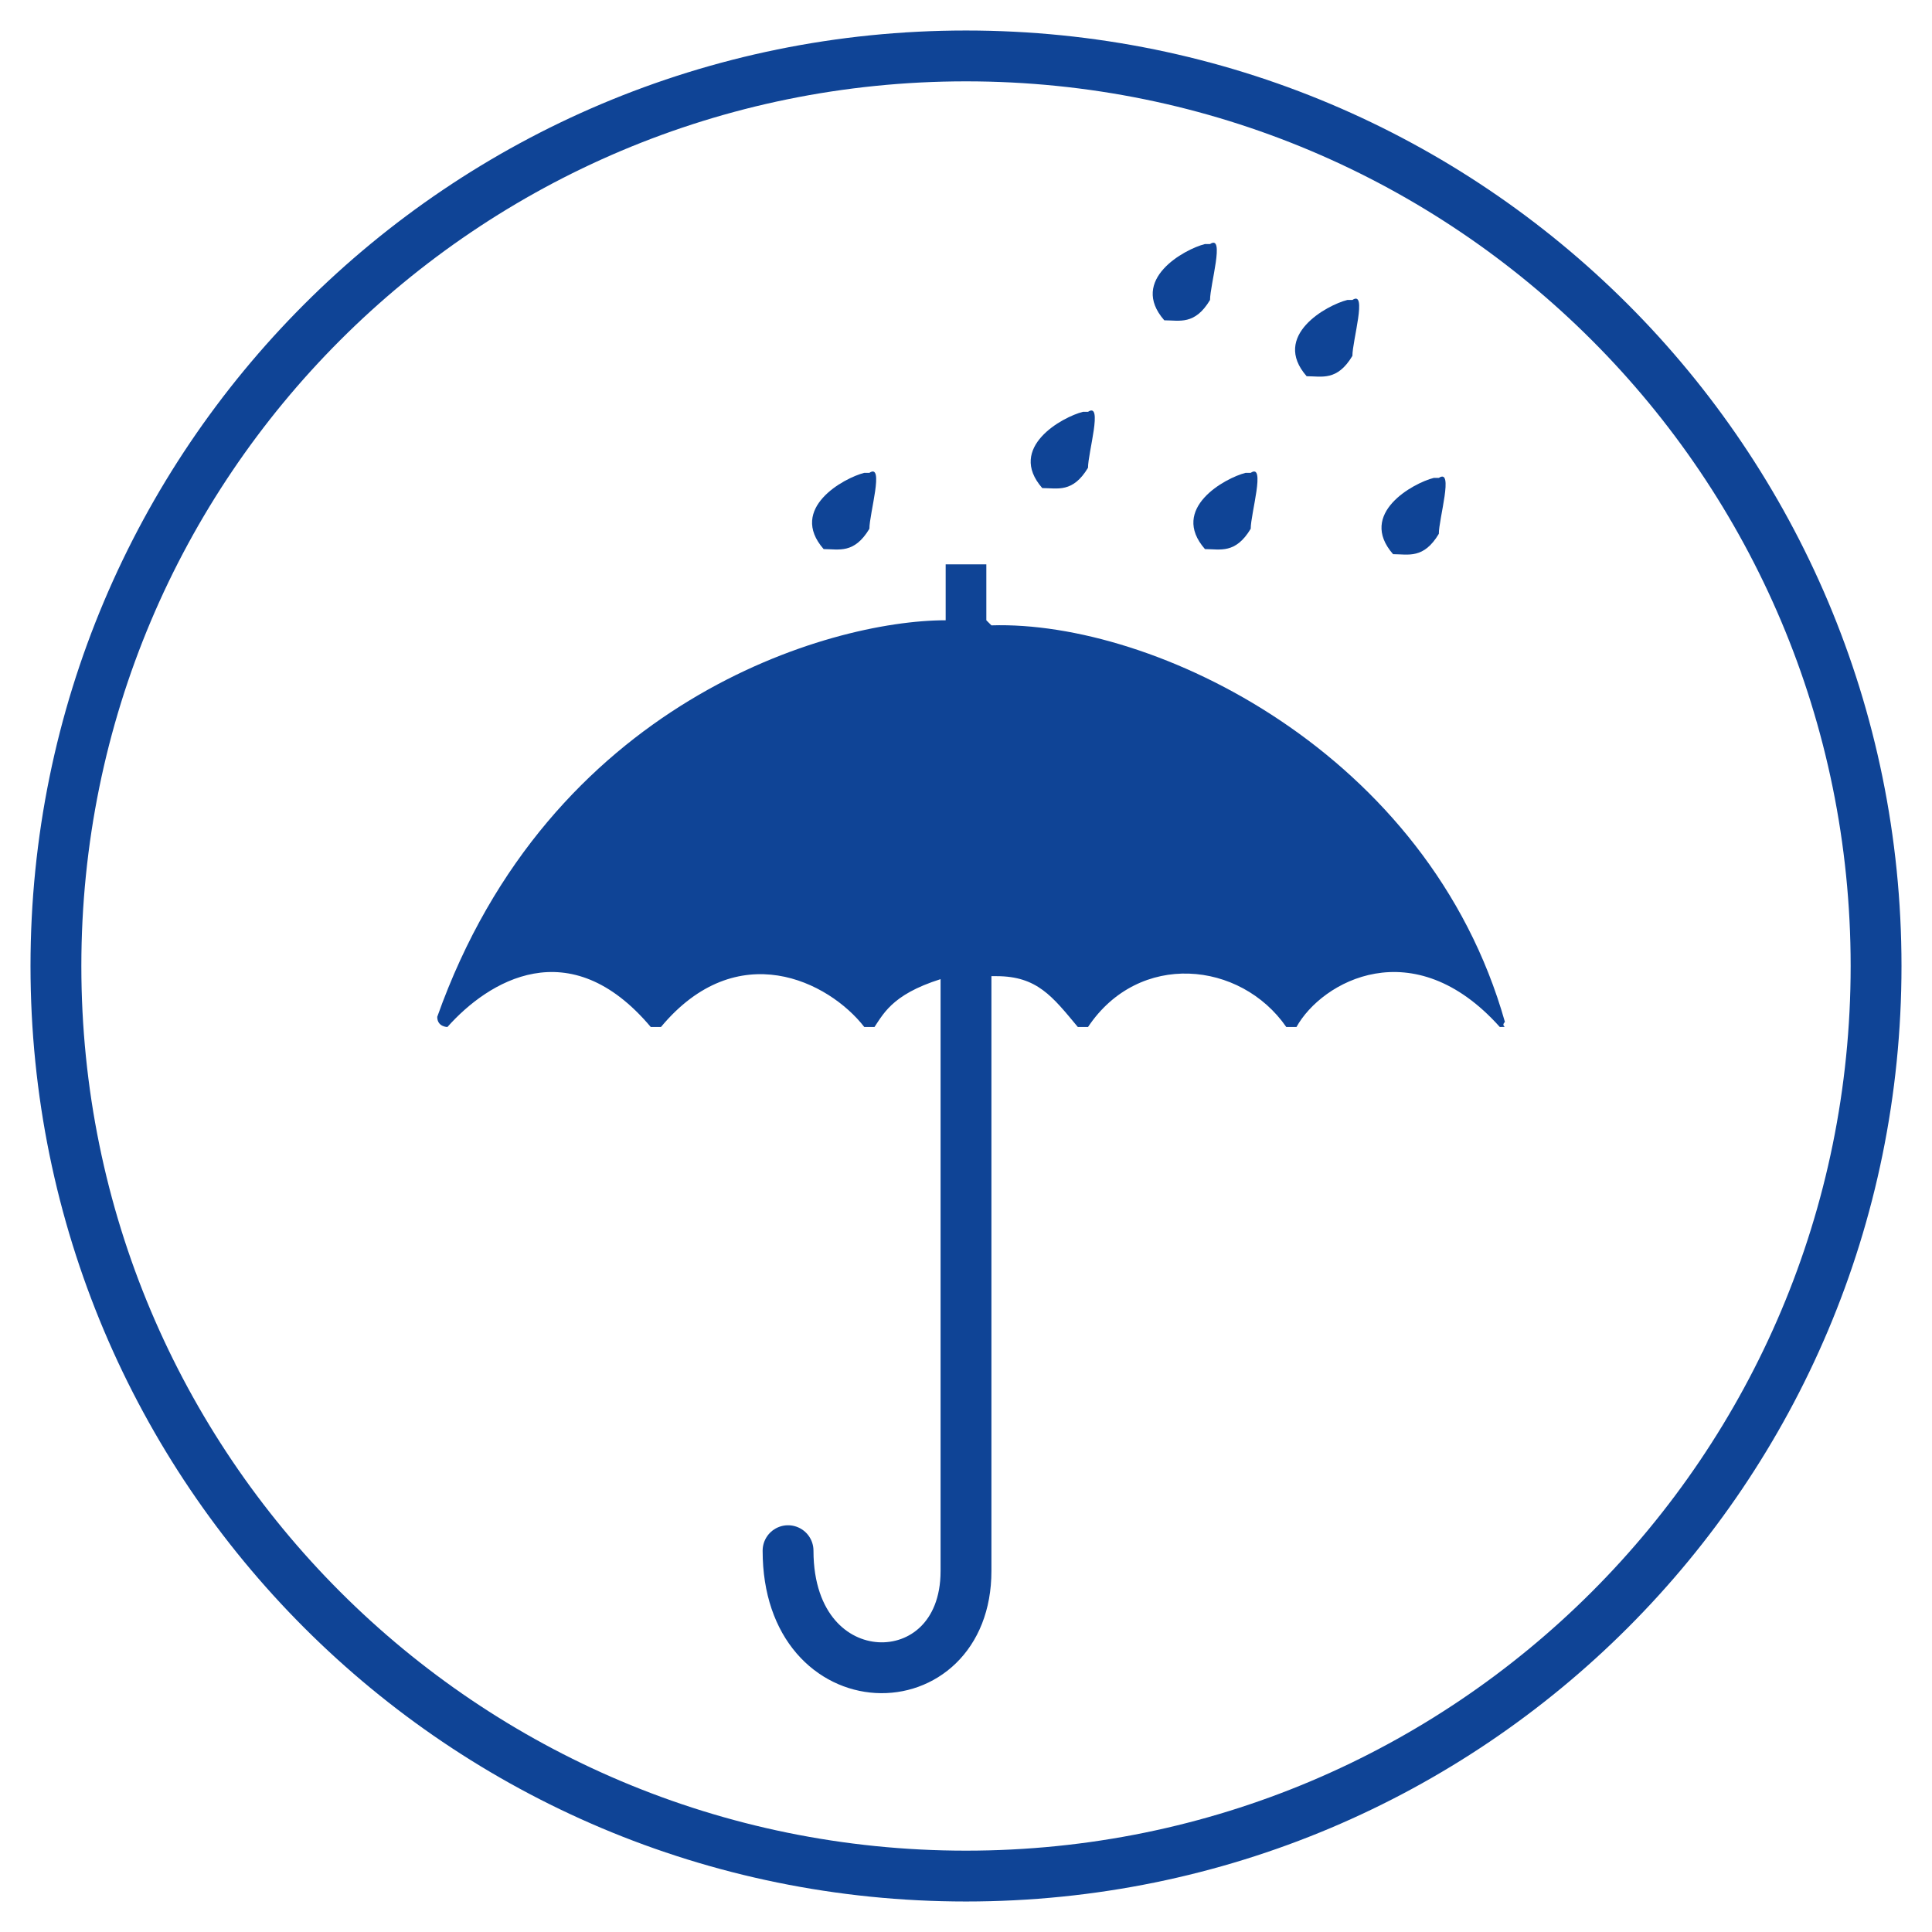 <svg xmlns="http://www.w3.org/2000/svg" viewBox="0 0 38 38" xmlns:v="https://vecta.io/nano"><path d="M19,36.9c9.9,0,17.9-8,17.9-17.9S28.9,1.1,19,1.1,1.1,9.1,1.1,19s8,17.9,17.9,17.9Z" fill="none" stroke="#0f4496"/><g fill="#0f4496"><use href="#B"/><path d="M21.3,8.1c-.4.1-1.5.7-.8,1.5.3,0,.6.1.9-.4,0-.3.3-1.3,0-1.1"/><use href="#B" x="7.5"/><path d="M28.2 9.4c-.4.1-1.5.7-.8 1.5.3 0 .6.1.9-.4 0-.3.3-1.3 0-1.1m-4.6-4.6c-.4.1-1.5.7-.8 1.5.3 0 .6.1.9-.4 0-.3.3-1.3 0-1.1"/><path d="M26.5,5.9c-.4.1-1.5.7-.8,1.5.3,0,.6.1.9-.4,0-.3.3-1.3,0-1.1"/></g><path d="M19,17.1v13.8c0,2.6-3.5,2.6-3.5-.4" stroke-linecap="round" stroke-miterlimit="10" fill="none" stroke="#0f4496"/><path d="M19.4 12.2v-1.1h-.8v1.1c-2.3 0-7.8 1.6-10 7.8 0 .2.2.2.2.2.8-.9 2.4-1.9 4 0h.2c1.5-1.8 3.3-.9 4 0h.2c.2-.3.4-.7 1.5-1h.9c.8 0 1.1.4 1.6 1h.2c1-1.5 3-1.3 3.9 0h.2c.5-.9 2.3-1.9 4 0 .2 0 0 0 .1-.1-1.5-5.3-6.9-7.9-10.1-7.8z" fill="#0f4496"/><defs ><path id="B" d="M17,9.3c-.4.1-1.5.7-.8,1.5.3,0,.6.1.9-.4,0-.3.3-1.3,0-1.1"/></defs></svg>